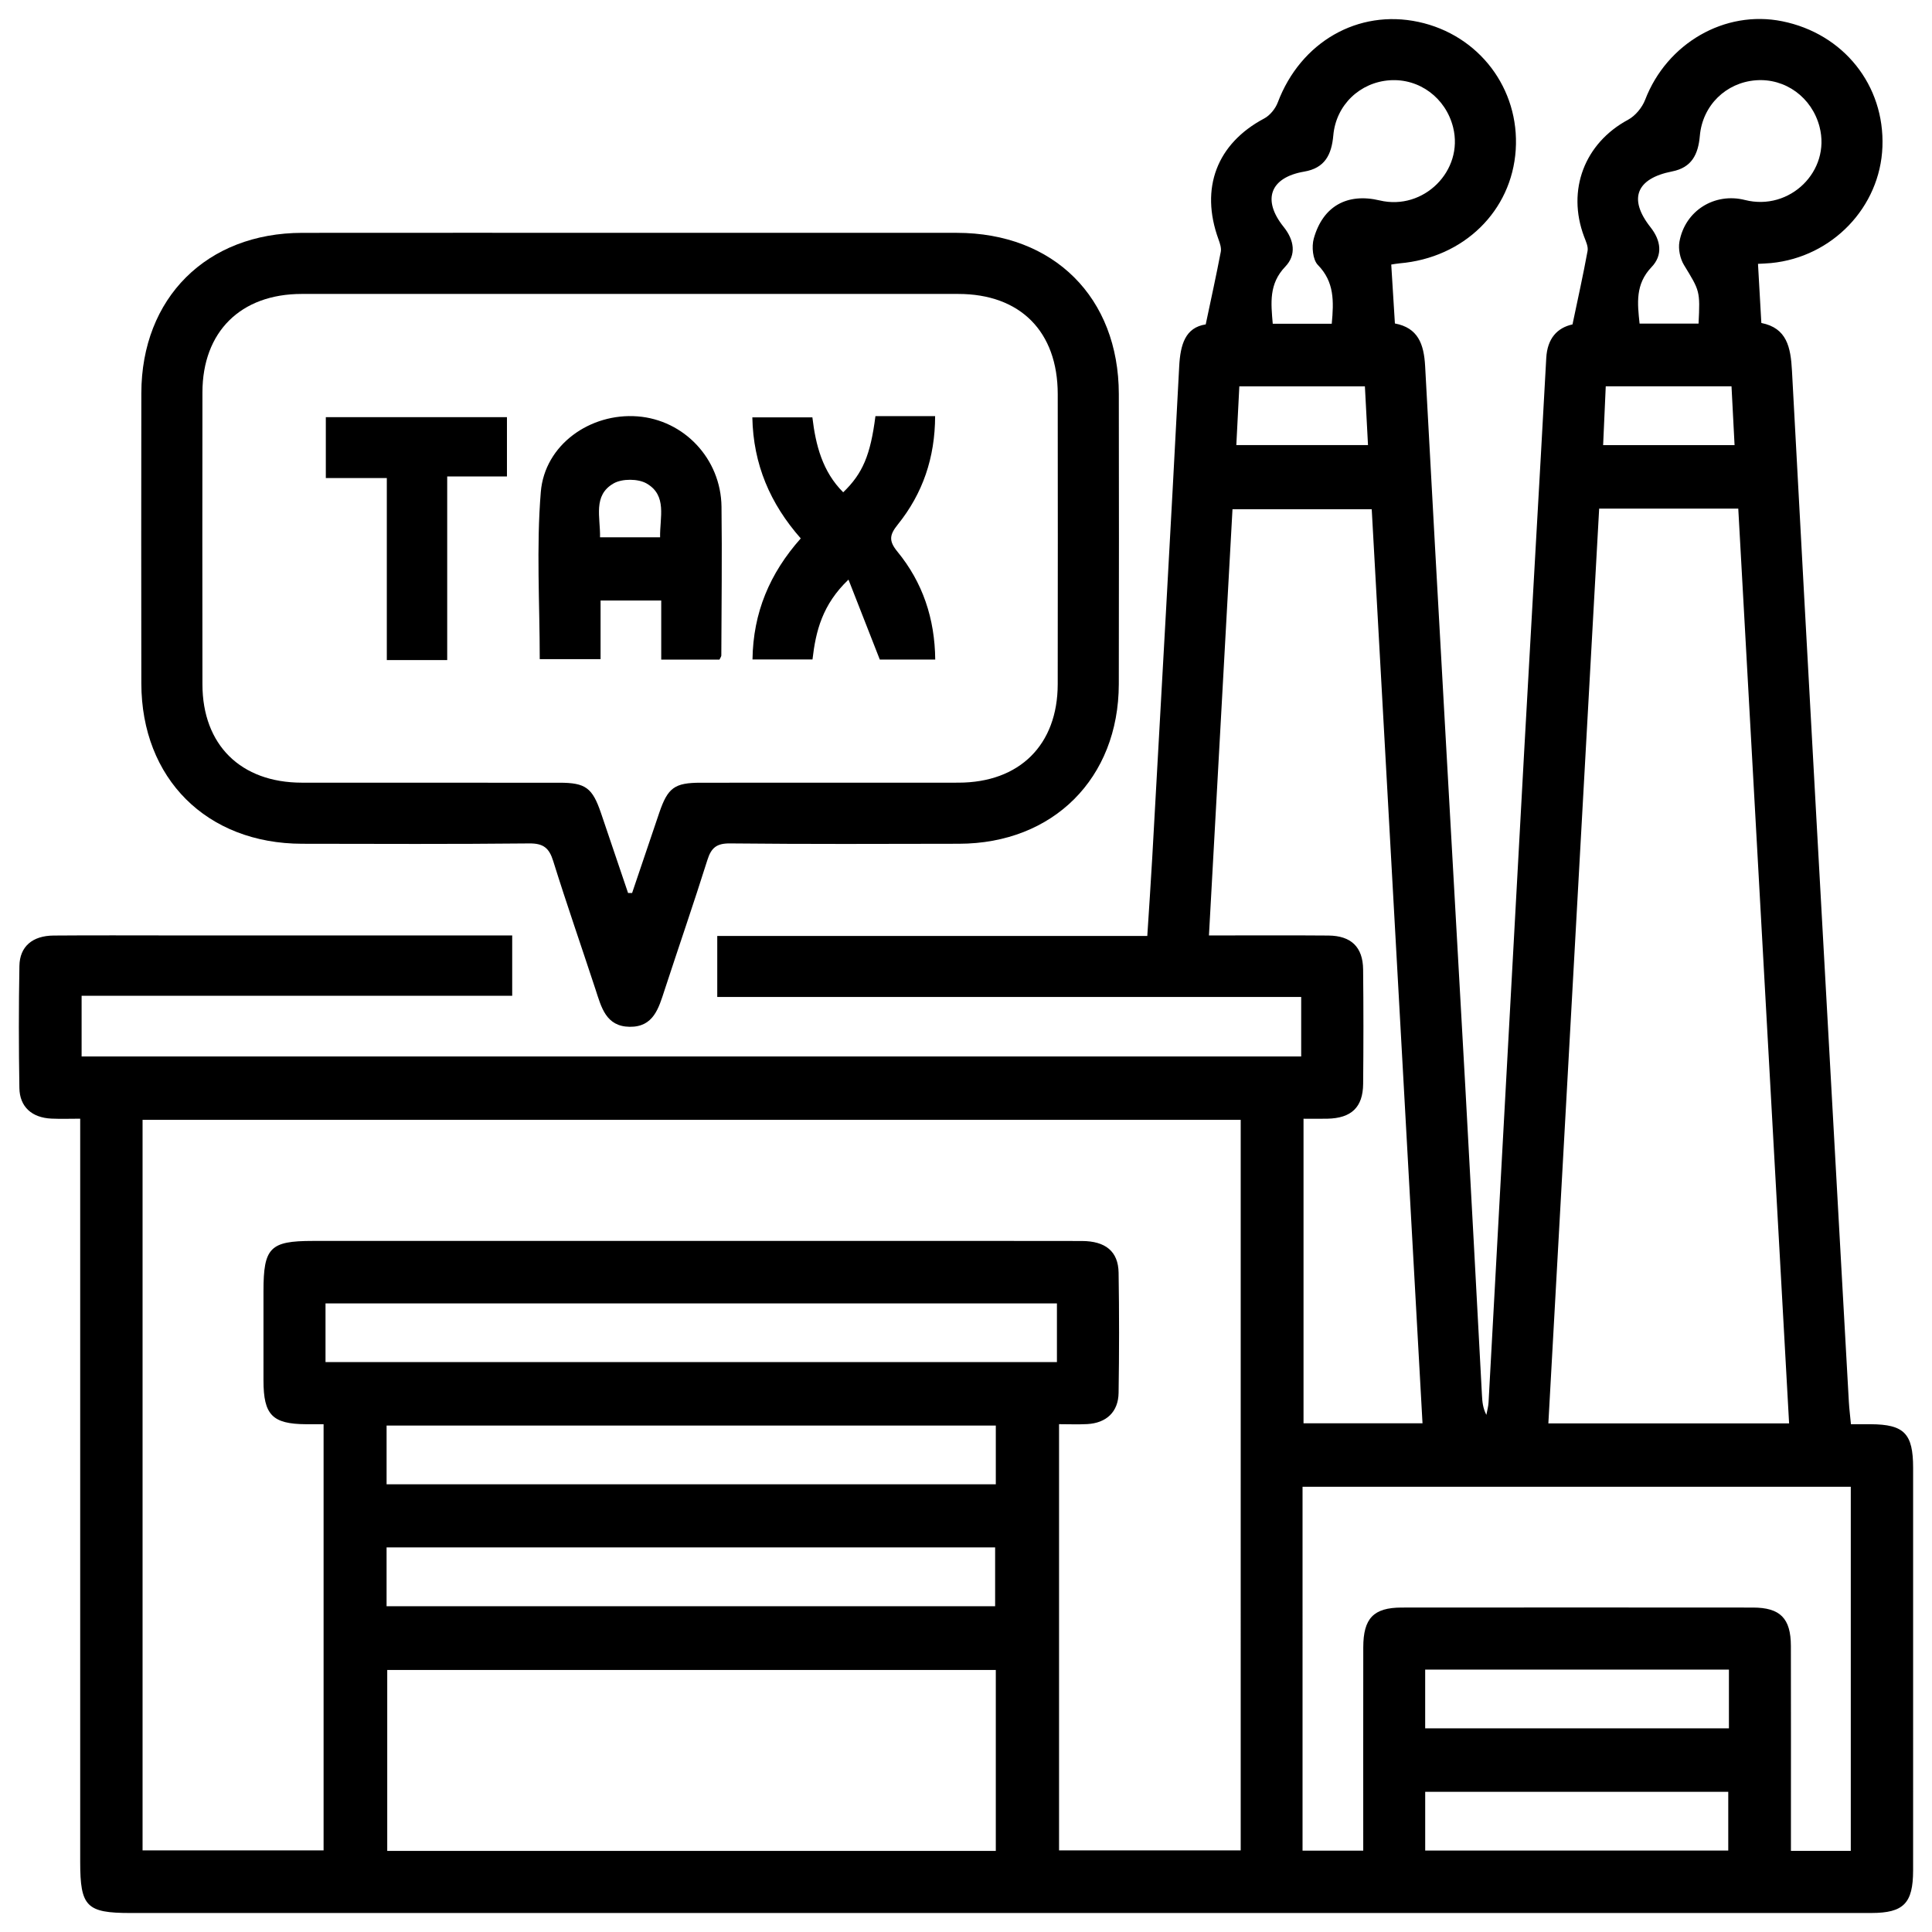 <?xml version="1.0" encoding="utf-8"?>
<!-- Generator: Adobe Illustrator 16.0.0, SVG Export Plug-In . SVG Version: 6.00 Build 0)  -->
<!DOCTYPE svg PUBLIC "-//W3C//DTD SVG 1.1//EN" "http://www.w3.org/Graphics/SVG/1.1/DTD/svg11.dtd">
<svg version="1.1" id="Layer_1" xmlns="http://www.w3.org/2000/svg" xmlns:xlink="http://www.w3.org/1999/xlink" x="0px" y="0px"
	 width="512px" height="512px" viewBox="0 0 512 512" enable-background="new 0 0 512 512" xml:space="preserve">
<g>
	<path fill-rule="evenodd" clip-rule="evenodd" d="M465.886,69.922c0.31,5.469,0.585,10.328,0.888,15.669
		c6.754,1.341,7.781,6.389,8.117,12.68c4.244,79.302,8.698,158.593,13.099,237.887c0.655,11.785,1.301,23.57,1.976,35.354
		c0.104,1.829,0.336,3.648,0.551,5.922c1.944,0,3.589-0.006,5.234,0.002c8.865,0.043,11.241,2.467,11.244,11.526
		c0.007,28.332,0.002,56.666,0.002,84.999c0,7.252,0.01,14.504-0.004,21.756c-0.014,8.673-2.516,11.233-11.027,11.245
		c-12.817,0.016-25.634,0.004-38.451,0.004c-140.991,0-281.98,0-422.972,0c-11.621,0-13.289-1.698-13.289-13.534
		c0-63.411,0-126.824,0-190.235c0-2.004,0-4.009,0-6.731c-2.72,0-5.175,0.093-7.621-0.02c-5.175-0.237-8.412-3.099-8.496-8.104
		c-0.178-10.789-0.188-21.588,0.008-32.378c0.092-5.143,3.468-7.986,9.056-8.033c10.624-0.087,21.25-0.028,31.875-0.028
		c27.996,0,55.991,0,83.987,0c1.809,0,3.617,0,5.676,0c0,5.547,0,10.542,0,15.983c-37.986,0-75.862,0-114.111,0
		c0,5.547,0,10.658,0,16.091c107.643,0,215.295,0,323.201,0c0-5.157,0-10.15,0-15.765c-51.479,0-102.966,0-154.749,0
		c0-5.602,0-10.595,0-16.167c37.87,0,75.717,0,113.964,0c0.459-7.229,0.928-13.916,1.303-20.609
		c2.421-43.436,4.888-86.866,7.151-130.31c0.305-5.847,1.634-10.331,7.03-11.155c1.446-6.869,2.806-13.038,3.991-19.243
		c0.196-1.032-0.231-2.262-0.612-3.312c-4.942-13.585-0.413-25.364,12.116-32.016c1.541-0.817,2.975-2.597,3.6-4.254
		c6.05-16,21.255-24.781,37.29-21.336c16.02,3.442,26.826,17.663,25.768,33.913c-1.056,16.208-13.771,28.625-30.775,30.066
		c-0.812,0.069-1.615,0.233-2.212,0.322c0.326,5.248,0.638,10.264,0.97,15.613c6.102,1.15,7.692,5.395,8.011,11.323
		c3.435,63.642,7.09,127.273,10.643,190.907c1.522,27.274,2.945,54.552,4.418,81.828c0.091,1.667,0.217,3.333,1.166,5.177
		c0.199-1.101,0.52-2.194,0.58-3.303c3.161-57.579,6.275-115.16,9.451-172.736c1.914-34.683,3.951-69.357,5.841-104.039
		c0.284-5.208,2.933-8.031,6.955-8.905c1.42-6.785,2.83-13.102,3.993-19.464c0.214-1.169-0.458-2.564-0.916-3.783
		c-4.654-12.38,0.14-24.804,11.656-30.996c1.926-1.035,3.726-3.225,4.52-5.29C441.73,11.486,457.07,2.569,472.287,5.63
		c16.265,3.271,27.199,16.969,26.575,33.296c-0.609,15.972-13.289,29.208-29.507,30.787
		C468.203,69.826,467.044,69.854,465.886,69.922z M328.801,296.773c-97.286,0-194.125,0-291.02,0c0,64.761,0,129.226,0,193.604
		c16.245,0,32.147,0,47.973,0c0-37.768,0-75.137,0-112.943c-1.725,0-3.207,0.01-4.688-0.001
		c-8.882-0.064-11.228-2.467-11.239-11.528c-0.008-7.924-0.002-15.85-0.001-23.772c0.001-11.489,1.751-13.273,13.028-13.273
		c49.737,0,99.475,0,149.213,0c18.208,0,36.418-0.024,54.626,0.017c6.294,0.014,9.657,2.772,9.748,8.389
		c0.172,10.619,0.162,21.245-0.002,31.864c-0.078,5.058-3.247,8.003-8.34,8.27c-2.46,0.129-4.934,0.021-7.438,0.021
		c0,38.088,0,75.575,0,112.95c16.253,0,32.157,0,48.139,0C328.801,425.737,328.801,361.511,328.801,296.773z M410.331,377.21
		c21.532,0,42.372,0,63.799,0c-4.498-80.939-8.98-161.623-13.47-242.427c-12.531,0-24.448,0-36.865,0
		C419.307,215.558,414.833,296.143,410.331,377.21z M263.898,442.556c-54.084,0-107.749,0-161.277,0c0,16.261,0,32.163,0,47.952
		c53.958,0,107.506,0,161.277,0C263.898,474.462,263.898,458.681,263.898,442.556z M376.98,377.183
		c-4.496-80.938-8.979-161.598-13.459-242.237c-12.603,0-24.615,0-36.897,0c-2.088,37.778-4.154,75.186-6.24,112.96
		c11.156,0,21.417-0.066,31.675,0.023c6.014,0.053,9.114,3.055,9.181,8.969c0.111,10.112,0.102,20.227,0.007,30.337
		c-0.06,6.216-3.117,9.096-9.46,9.232c-2.121,0.045-4.243,0.007-6.34,0.007c0,27.327,0,54.015,0,80.708
		C356.029,377.183,366.248,377.183,376.98,377.183z M345.187,490.441c5.547,0,10.656,0,16.086,0c0-18.181-0.016-36.03,0.008-53.879
		c0.011-7.701,2.722-10.536,10.179-10.543c31.028-0.026,62.057-0.027,93.086,0.001c7.229,0.007,10.04,2.862,10.057,10.163
		c0.036,16.357,0.012,32.714,0.012,49.072c0,1.771,0,3.543,0,5.248c5.768,0,10.761,0,15.861,0c0-32.366,0-64.461,0-96.492
		c-48.615,0-96.899,0-145.288,0C345.187,426.256,345.187,458.11,345.187,490.441z M280.097,345.415c-64.911,0-129.367,0-193.832,0
		c0,5.357,0,10.35,0,15.553c64.703,0,129.159,0,193.832,0C280.097,355.705,280.097,350.714,280.097,345.415z M263.9,377.791
		c-54.097,0-107.759,0-161.45,0c0,5.351,0,10.343,0,15.566c53.902,0,107.564,0,161.45,0C263.9,388.102,263.9,383.111,263.9,377.791z
		 M102.447,425.664c54.059,0,107.721,0,161.271,0c0-5.465,0-10.581,0-15.593c-53.95,0-107.49,0-161.271,0
		C102.447,415.313,102.447,420.305,102.447,425.664z M352.927,85.798c0.554-5.952,0.711-11.091-3.662-15.563
		c-1.379-1.408-1.698-4.876-1.101-7.011c2.407-8.616,8.893-12.151,17.473-10.108c11.637,2.771,22.332-7.882,19.453-19.378
		c-1.956-7.807-8.959-13.002-16.804-12.465c-7.838,0.538-14.223,6.493-14.944,14.596c-0.463,5.173-2.256,8.678-7.722,9.61
		c-9.007,1.535-11.229,7.442-5.451,14.638c2.807,3.495,3.455,7.406,0.441,10.548c-4.375,4.563-3.793,9.617-3.318,15.135
		C342.583,85.798,347.574,85.798,352.927,85.798z M450.135,85.758c0.441-8.751,0.309-8.67-3.865-15.532
		c-1.034-1.7-1.555-4.224-1.203-6.169c1.493-8.259,9.34-13.089,17.365-11.057c11.898,3.013,22.801-7.678,19.769-19.389
		c-2.019-7.796-9.063-12.938-16.898-12.333C457.47,21.881,451.19,27.854,450.475,36c-0.435,4.962-2.176,8.415-7.336,9.427
		c-9.534,1.872-11.671,7.28-5.738,14.792c2.777,3.515,3.31,7.39,0.282,10.556c-4.358,4.56-3.746,9.607-3.177,14.983
		C439.833,85.758,444.826,85.758,450.135,85.758z M377.686,458.031c27.119,0,53.797,0,80.496,0c0-5.352,0-10.341,0-15.562
		c-26.918,0-53.596,0-80.496,0C377.686,447.729,377.686,452.716,377.686,458.031z M377.692,490.418c27.104,0,53.781,0,80.314,0
		c0-5.476,0-10.59,0-15.568c-26.973,0-53.532,0-80.314,0C377.692,480.101,377.692,485.09,377.692,490.418z M327.638,117.952
		c11.981,0,23.302,0,34.897,0c-0.288-5.438-0.553-10.442-0.824-15.566c-11.279,0-22.013,0-33.275,0
		C328.171,107.565,327.915,112.57,327.638,117.952z M458.868,102.375c-11.27,0-22.003,0-33.327,0
		c-0.234,5.276-0.464,10.389-0.695,15.593c11.903,0,23.23,0,34.833,0C459.397,112.545,459.136,107.541,458.868,102.375z"/>
	<path fill-rule="evenodd" clip-rule="evenodd" d="M167.084,61.7c28.832,0,57.662-0.019,86.492,0.005
		c25.678,0.022,42.887,17.14,42.923,42.72c0.037,25.627,0.052,51.253-0.004,76.88c-0.054,24.944-17.386,42.245-42.336,42.3
		c-20.231,0.045-40.464,0.116-60.694-0.09c-3.563-0.037-4.979,1.155-5.996,4.383c-3.641,11.556-7.599,23.012-11.365,34.528
		c-1.552,4.75-2.912,9.764-9.232,9.685c-6.315-0.08-7.512-5.204-9.056-9.911c-3.727-11.354-7.662-22.641-11.22-34.046
		c-1.078-3.453-2.614-4.673-6.338-4.636c-20.06,0.204-40.125,0.124-60.188,0.089c-25.302-0.042-42.579-17.274-42.616-42.525
		c-0.037-25.628-0.037-51.254,0.001-76.882c0.038-25.244,17.317-42.463,42.636-42.492C109.086,61.675,138.086,61.7,167.084,61.7z
		 M166.446,236.659c0.356-0.005,0.714-0.008,1.07-0.013c2.397-7.087,4.779-14.18,7.195-21.262c2.272-6.655,4.05-7.952,11.016-7.955
		c22.761-0.016,45.522,0.016,68.283-0.014c16.188-0.02,26.271-10.014,26.295-26.1c0.038-25.626,0.029-51.254,0.004-76.882
		c-0.016-16.562-9.912-26.531-26.36-26.535c-57.999-0.017-115.997-0.017-173.994,0c-16.181,0.005-26.29,10.023-26.309,26.078
		c-0.035,25.796-0.035,51.591,0,77.387c0.021,16.043,10.134,26.034,26.342,26.054c22.76,0.027,45.522-0.003,68.283,0.013
		c6.899,0.004,8.71,1.339,10.984,8.005C161.668,222.503,164.05,229.584,166.446,236.659z"/>
	<path fill-rule="evenodd" clip-rule="evenodd" d="M190.668,174.8c-4.898,0-9.889,0-15.435,0c0-5.13,0-10.25,0-15.656
		c-5.532,0-10.525,0-16.076,0c0,4.947,0,10.072,0,15.542c-5.655,0-10.765,0-16.12,0c0-14.801-0.924-29.64,0.282-44.302
		c1.032-12.559,13.14-20.994,25.62-20.043c12.343,0.939,22.105,11.241,22.268,23.931c0.167,13.141-0.004,26.286-0.049,39.429
		C191.157,173.991,190.908,174.281,190.668,174.8z M174.932,142.395c-0.109-5.266,1.957-11.081-3.583-14.271
		c-2.249-1.296-6.479-1.305-8.732-0.019c-5.564,3.175-3.477,9.005-3.603,14.29C164.417,142.395,169.512,142.395,174.932,142.395z"/>
	<path fill-rule="evenodd" clip-rule="evenodd" d="M233.158,174.796c-2.8-7.146-5.372-13.712-8.303-21.197
		c-6.928,6.621-8.671,13.645-9.536,21.168c-5.29,0-10.438,0-15.901,0c0.166-12.405,4.563-22.828,12.791-32.083
		c-8.104-9.197-12.596-19.628-12.833-32.082c5.343,0,10.487,0,15.913,0c0.87,7.334,2.654,14.365,8.169,19.862
		c5.153-4.972,7.222-9.833,8.542-20.191c2.559,0,5.204,0,7.849,0c2.501,0,5.003,0,7.968,0c-0.027,11.022-3.278,20.513-9.887,28.725
		c-2.193,2.727-2.463,4.314-0.11,7.184c6.704,8.17,9.918,17.73,10.027,28.614C242.497,174.796,237.491,174.796,233.158,174.796z"/>
	<path fill-rule="evenodd" clip-rule="evenodd" d="M118.514,174.932c-5.746,0-10.612,0-16.004,0c0-15.924,0-31.815,0-48.247
		c-5.612,0-10.729,0-16.163,0c0-5.645,0-10.748,0-16.135c15.987,0,31.871,0,48,0c0,5.198,0,10.185,0,15.72
		c-5.091,0-10.207,0-15.833,0C118.514,142.693,118.514,158.583,118.514,174.932z"/>
</g>
</svg>
